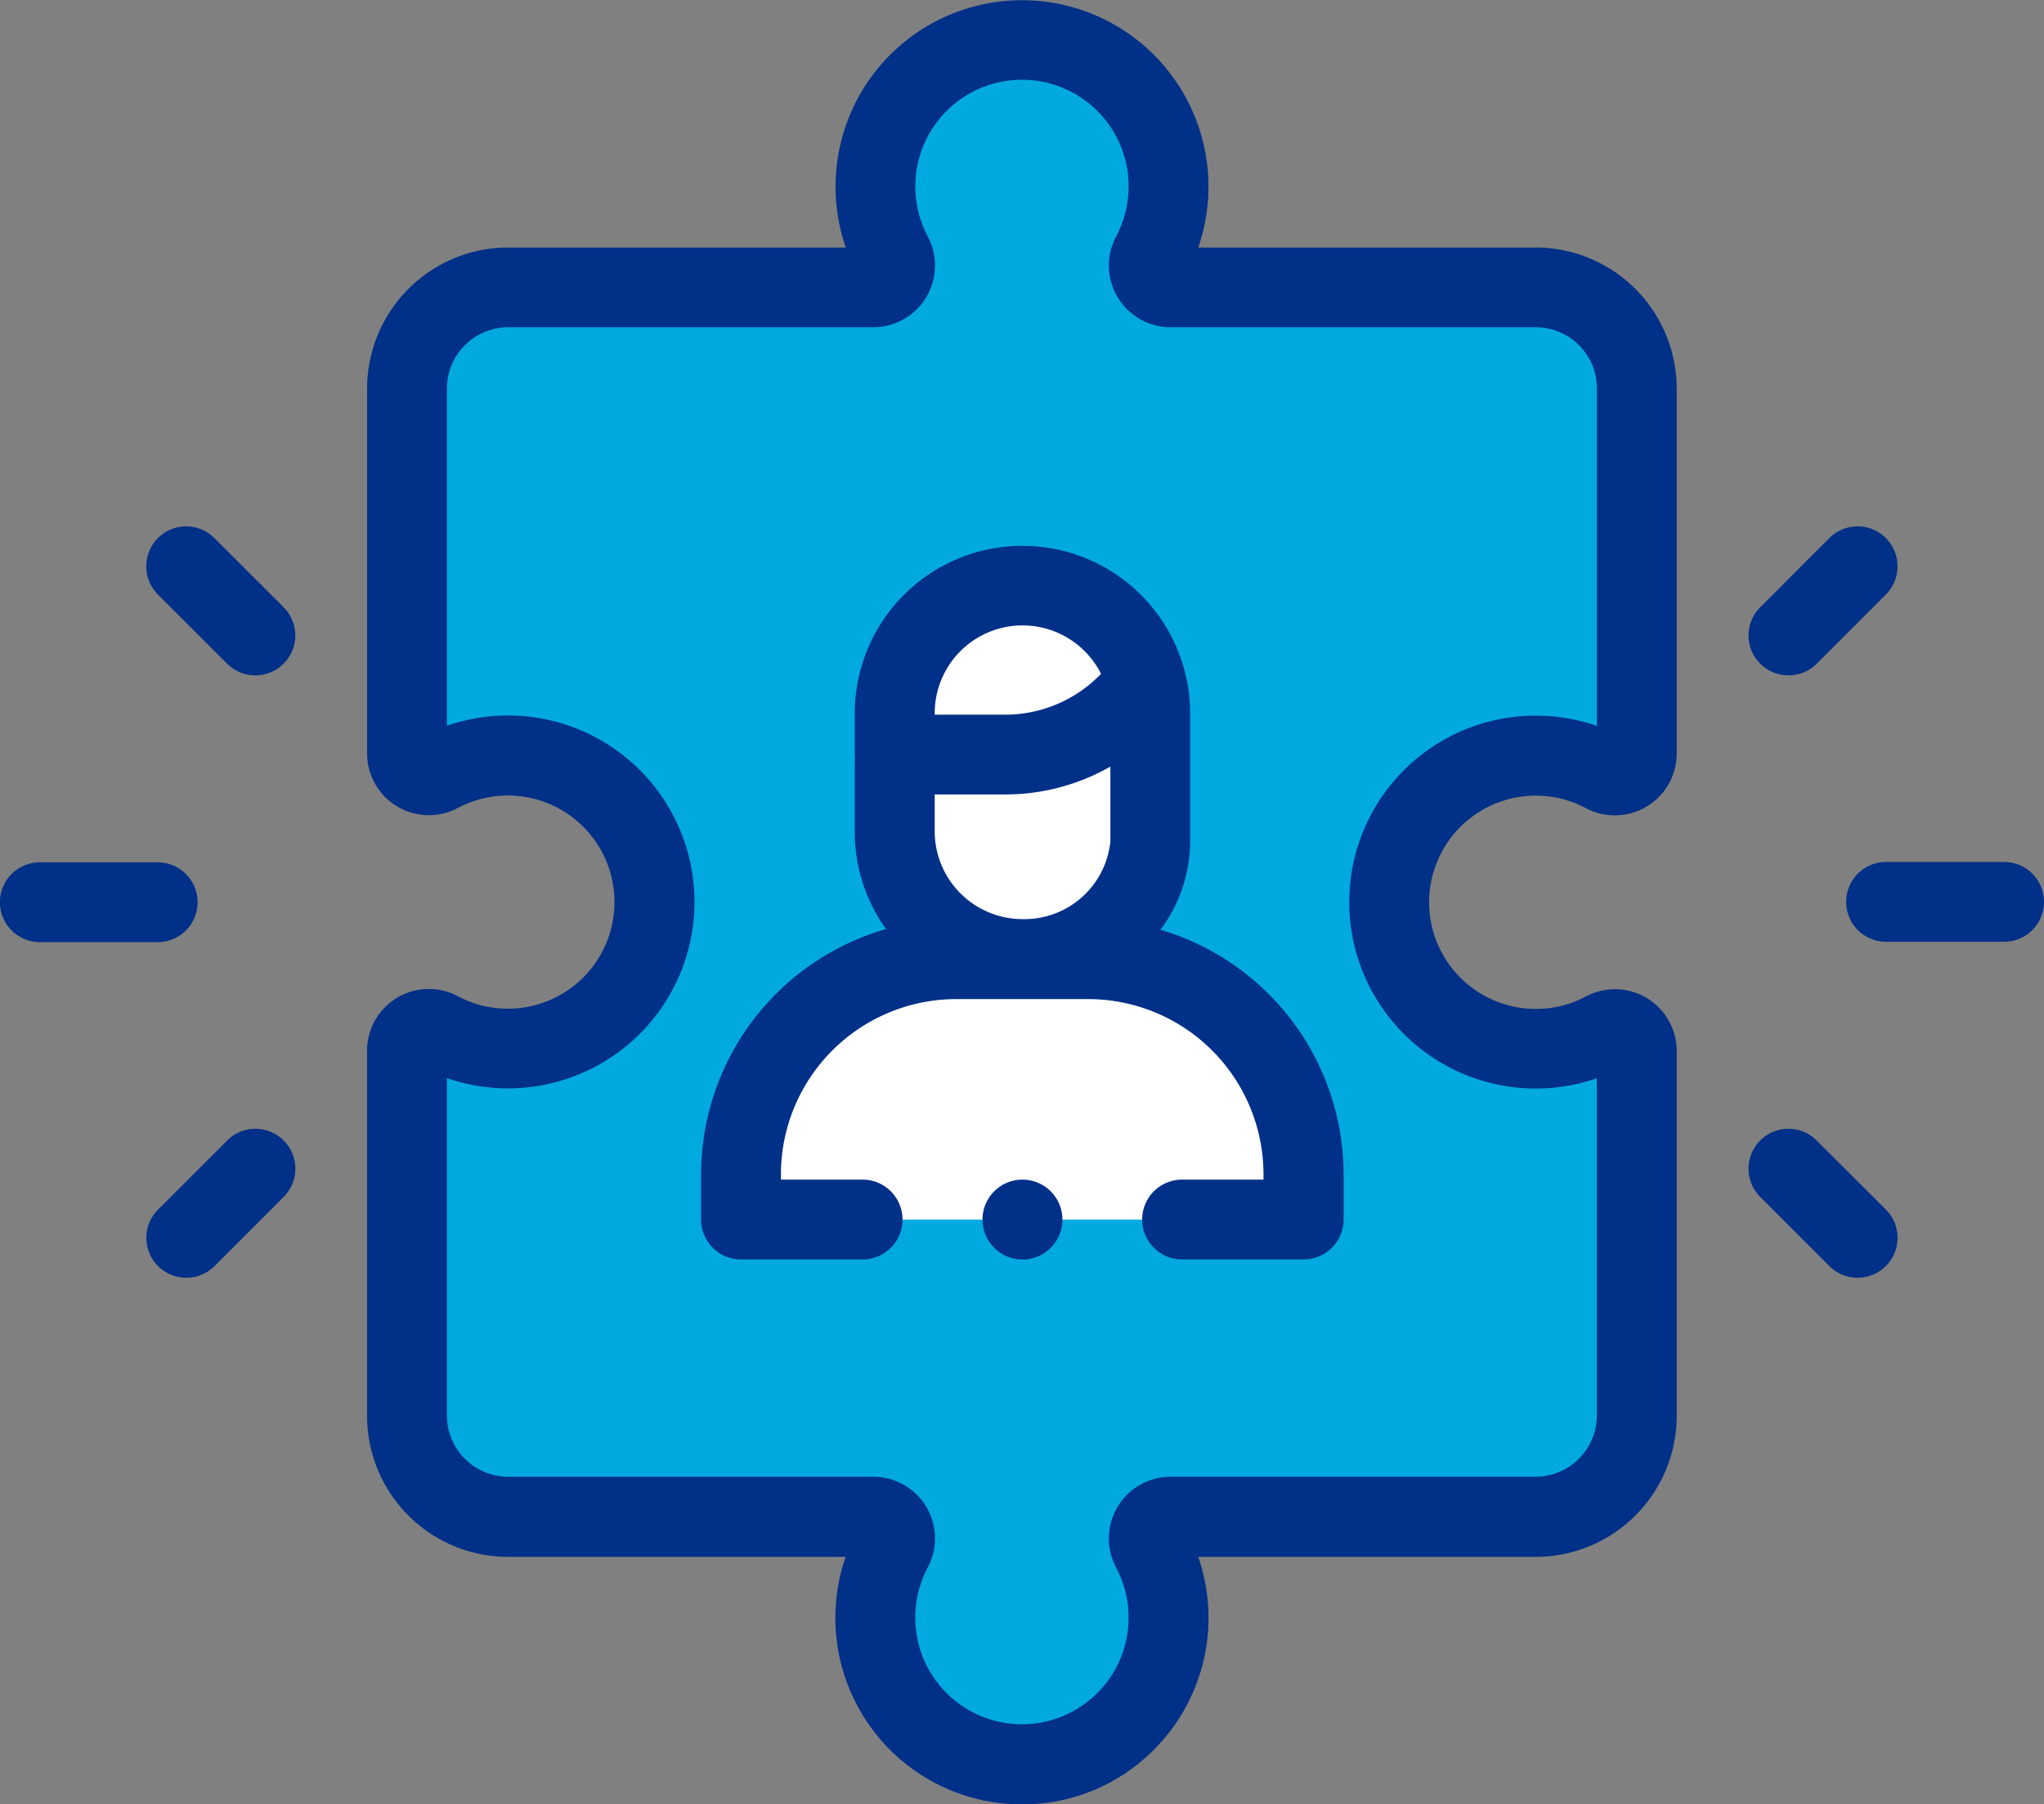 <svg xmlns="http://www.w3.org/2000/svg" width="81.189" height="71.684" viewBox="0 0 81.189 71.684"><rect x="0" y="0" width="81.189" height="71.684" fill="#808080" stroke="none"/><defs><style>.a{fill:#00a9e0;}.b{fill:#fff;}.c{fill:#003087;}</style></defs><g transform="translate(-272.931 -284.592)"><path class="a" d="M346.7,315.932a5.8,5.8,0,0,1,3.185.669.867.867,0,0,0,1.269-.771V301.341a4.017,4.017,0,0,0-4.016-4.017h-14.5a.867.867,0,0,1-.772-1.269,5.821,5.821,0,1,0-10.278-.013.869.869,0,0,1-.766,1.282h-14.5a4.017,4.017,0,0,0-4.017,4.017h0v14.5a.867.867,0,0,0,1.269.771,5.821,5.821,0,1,1,.011,10.278.869.869,0,0,0-1.282.767v14.5a4.017,4.017,0,0,0,4.017,4.016h14.5a.868.868,0,0,1,.773,1.27,5.821,5.821,0,1,0,10.278.01.87.87,0,0,1,.767-1.28h14.5a4.017,4.017,0,0,0,4.016-4.016v-14.5a.868.868,0,0,0-1.281-.766,5.821,5.821,0,1,1-3.173-10.947Z" transform="translate(-13.21 -1.305)"/><path class="b" d="M337.514,337.055v3.05a5.074,5.074,0,1,0,10.149,0h0v-5.526Z" transform="translate(-29.045 -22.481)"/><path class="b" d="M342.589,326.873a5.074,5.074,0,0,1,5.074,5.074v1.644H337.514v-1.644a5.074,5.074,0,0,1,5.075-5.074Z" transform="translate(-29.045 -19.015)"/><path class="b" d="M340.23,353.849h-5.248a8.545,8.545,0,0,0-8.545,8.545v1.8h22.341v-1.8A8.547,8.547,0,0,0,340.23,353.849Z" transform="translate(-24.063 -31.147)"/><path class="c" d="M345.842,294.425h-13.4a7.406,7.406,0,1,0-14,0H305.029a5.609,5.609,0,0,0-5.6,5.6v14.5a2.453,2.453,0,0,0,3.6,2.17,4.235,4.235,0,1,1,1.993,7.973,4.17,4.17,0,0,1-1.983-.494,2.455,2.455,0,0,0-3.612,2.165v14.5a5.609,5.609,0,0,0,5.6,5.609h13.41a7.407,7.407,0,0,0,6.48,9.815c.178.013.355.018.533.018a7.333,7.333,0,0,0,5.046-1.993,7.409,7.409,0,0,0,1.946-7.84h13.405a5.609,5.609,0,0,0,5.6-5.6v-14.5a2.455,2.455,0,0,0-3.611-2.165,4.237,4.237,0,1,1,.01-7.48,2.455,2.455,0,0,0,3.6-2.17V300.029A5.611,5.611,0,0,0,345.842,294.425Zm2.431,19.007a7.408,7.408,0,1,0,0,14v13.4a2.435,2.435,0,0,1-2.432,2.431H331.346a2.455,2.455,0,0,0-2.165,3.612,4.237,4.237,0,1,1-7.48-.011,2.453,2.453,0,0,0-2.17-3.6h-14.5a2.436,2.436,0,0,1-2.432-2.432V327.426a7.408,7.408,0,1,0,0-14v-13.4a2.436,2.436,0,0,1,2.432-2.432h14.5a2.456,2.456,0,0,0,2.165-3.613,4.237,4.237,0,1,1,7.481.013,2.453,2.453,0,0,0,2.17,3.6h14.5a2.433,2.433,0,0,1,2.431,2.431v13.4Z" transform="translate(-11.916)"/><path class="c" d="M341.785,339.252a5.905,5.905,0,0,0,1.178-3.5v-5.092a6.66,6.66,0,1,0-13.321,0V332.3a1.482,1.482,0,0,1,0,.3v2.746a6.624,6.624,0,0,0,1.244,3.88,10.147,10.147,0,0,0-7.347,9.74v1.8a1.585,1.585,0,0,0,1.585,1.585h4.827a1.585,1.585,0,1,0,.006-3.171H326.71v-.213a6.969,6.969,0,0,1,6.96-6.96h5.248a6.969,6.969,0,0,1,6.96,6.96v.213h-3.231a1.585,1.585,0,0,0-.006,3.171h4.834a1.587,1.587,0,0,0,1.585-1.585v-1.8A10.151,10.151,0,0,0,341.785,339.252Zm-8.967-3.91v-1.465h2.817a8.432,8.432,0,0,0,4.161-1.107v2.971a3.434,3.434,0,0,1-3.489,3.089A3.492,3.492,0,0,1,332.818,335.342Zm0-4.694a3.489,3.489,0,0,1,6.607-1.564,5.273,5.273,0,0,1-3.79,1.623h-2.817Z" transform="translate(-22.76 -17.721)"/><path class="c" d="M412.463,346.827h-4.681a1.585,1.585,0,1,0-.006,3.171h4.687a1.585,1.585,0,1,0,.007-3.171Z" transform="translate(-59.932 -27.989)"/><path class="c" d="M400.734,328.517a1.582,1.582,0,0,0,1.121-.464l2.747-2.747a1.586,1.586,0,0,0-2.243-2.243l-2.746,2.747a1.585,1.585,0,0,0,1.121,2.707Z" transform="translate(-56.764 -17.093)"/><path class="c" d="M401.854,366.557a1.586,1.586,0,0,0-2.243,2.243l2.746,2.747A1.586,1.586,0,0,0,404.6,369.3Z" transform="translate(-56.763 -36.653)"/><path class="c" d="M280.78,348.438a1.587,1.587,0,0,0-1.585-1.585h-4.681a1.585,1.585,0,0,0,0,3.171h4.681A1.585,1.585,0,0,0,280.78,348.438Z" transform="translate(0 -28.001)"/><path class="c" d="M286.2,323.063a1.586,1.586,0,0,0-2.243,2.243l2.748,2.747a1.586,1.586,0,1,0,2.243-2.243Z" transform="translate(-4.752 -17.093)"/><path class="c" d="M286.709,366.556l-2.748,2.746a1.586,1.586,0,0,0,2.243,2.243h0l2.746-2.747a1.586,1.586,0,1,0-2.243-2.243Z" transform="translate(-4.752 -36.652)"/><path class="c" d="M345.439,369.763a1.587,1.587,0,1,0,1.121.464A1.587,1.587,0,0,0,345.439,369.763Z" transform="translate(-31.895 -38.304)"/></g></svg>